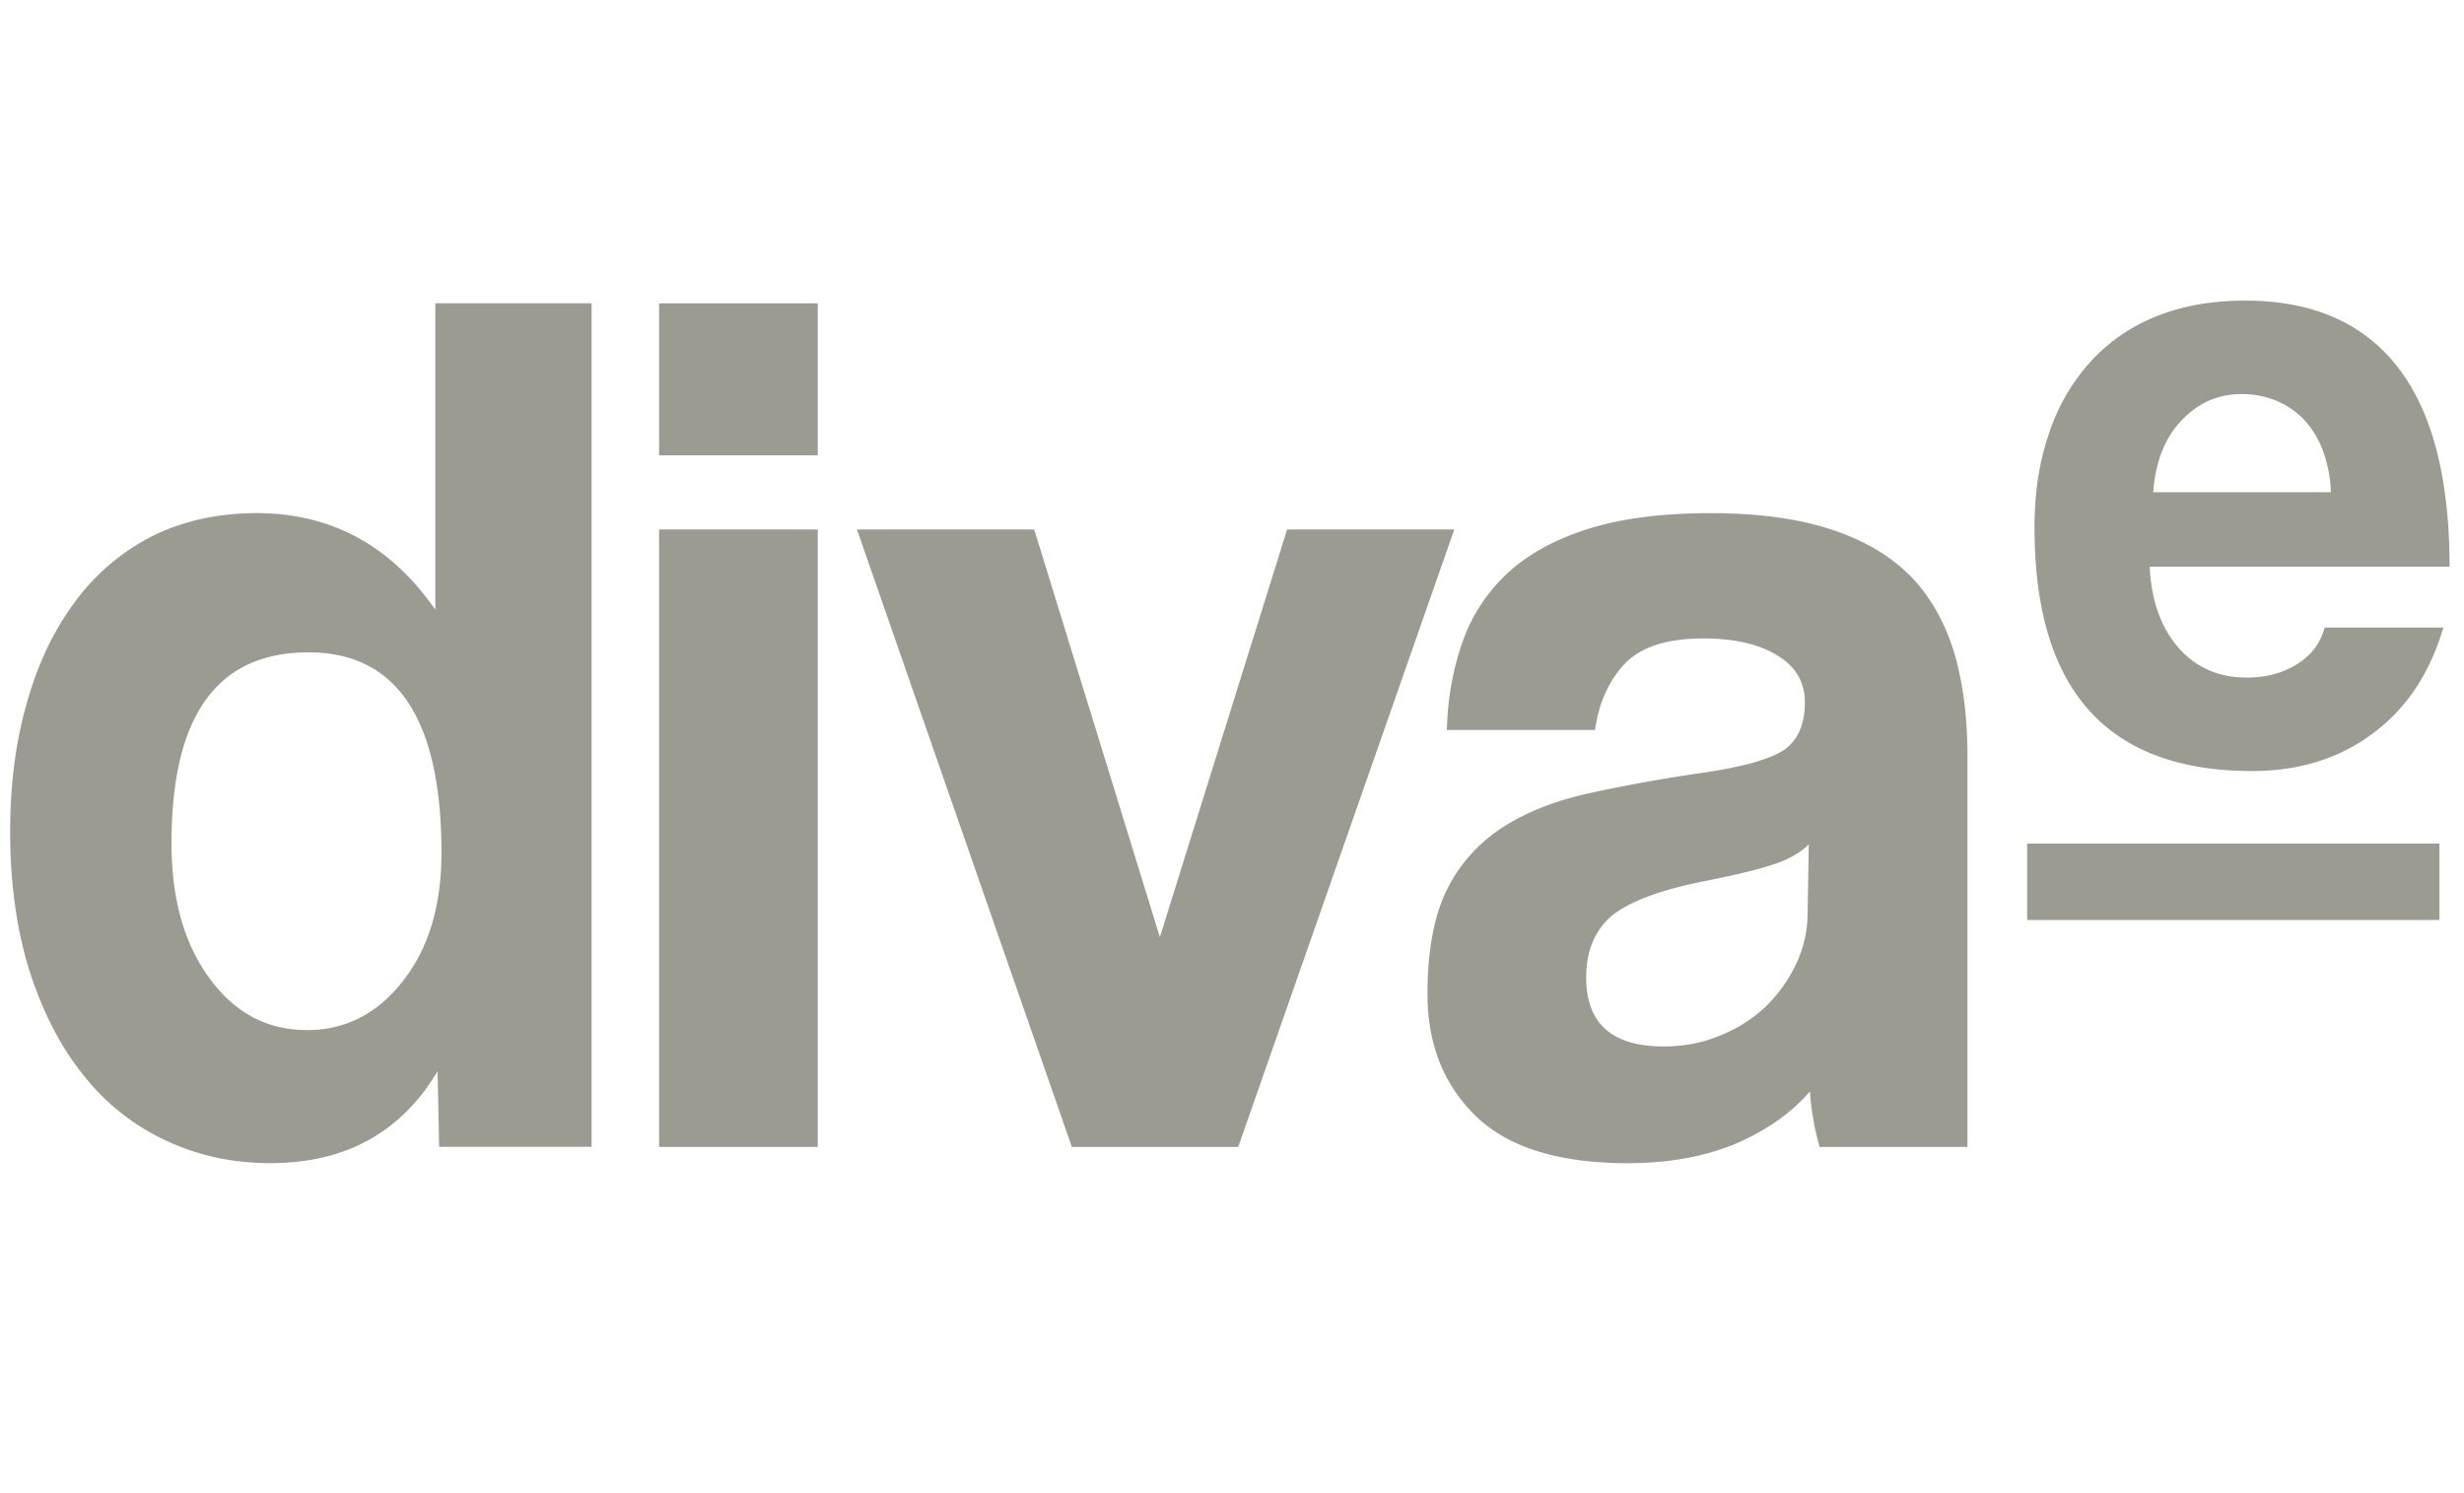 <svg fill="none" xmlns="http://www.w3.org/2000/svg" viewBox="0 0 66 40"><g clip-path="url(#a)"><path d="M58.444 11.253c-.447.457-.706 1.101-.769 1.932h4.759a3.497 3.497 0 0 0-.229-1.153 2.484 2.484 0 0 0-.53-.831 2.262 2.262 0 0 0-.758-.489 2.493 2.493 0 0 0-.873-.155c-.623 0-1.153.228-1.6.696Zm3.075 6.545c.385-.239.634-.56.748-.987h3.18c-.364 1.236-.998 2.182-1.902 2.847-.893.665-1.974.997-3.22.997-3.886 0-5.829-2.171-5.829-6.524 0-.925.125-1.756.384-2.504a5.322 5.322 0 0 1 1.102-1.922 4.74 4.74 0 0 1 1.766-1.226c.686-.28 1.486-.426 2.39-.426 1.797 0 3.158.592 4.083 1.776.924 1.185 1.392 2.972 1.392 5.351h-8.031c.041.914.301 1.631.769 2.171.467.53 1.07.8 1.828.8.51 0 .956-.114 1.34-.353ZM48.45 22.62c-.218.218-.54.405-.956.54-.405.135-1.007.28-1.797.437-1.226.239-2.057.56-2.525.935-.446.384-.685.935-.685 1.652 0 1.226.685 1.849 2.067 1.849.54 0 1.05-.094 1.517-.291a3.845 3.845 0 0 0 1.216-.769c.332-.322.613-.706.82-1.143.208-.436.312-.904.312-1.392l.031-1.818Zm2.733-7.18c.53.551.914 1.237 1.163 2.047.24.821.354 1.746.354 2.774v10.463H48.74a7.209 7.209 0 0 1-.26-1.486c-.498.582-1.173 1.05-1.994 1.403-.831.343-1.787.52-2.878.52-1.86 0-3.221-.427-4.083-1.268-.863-.842-1.289-1.933-1.289-3.273 0-1.184.187-2.14.551-2.847a4.19 4.19 0 0 1 1.548-1.662c.655-.405 1.434-.696 2.338-.883.904-.198 1.89-.374 2.96-.53 1.07-.156 1.788-.364 2.162-.613.363-.26.55-.686.55-1.268 0-.54-.239-.956-.737-1.257-.488-.301-1.143-.457-1.974-.457-.987 0-1.683.229-2.11.675-.425.447-.695 1.04-.8 1.777h-3.968c.02-.852.166-1.631.415-2.348.25-.717.655-1.33 1.206-1.85.56-.519 1.288-.914 2.181-1.194.894-.28 1.985-.416 3.273-.416 1.257 0 2.338.146 3.22.437.884.29 1.59.706 2.13 1.257ZM33.166 30.724H28.71l-5.756-16.54h4.748l3.366 10.92 3.408-10.92h4.478l-5.787 16.54Zm-15.511-16.54h4.249v16.54h-4.25v-16.54Zm0-6.058h4.249v4.073h-4.25V8.125ZM8.22 27.595c-1.07 0-1.943-.467-2.618-1.402-.676-.925-1.008-2.13-1.008-3.605 0-3.408 1.215-5.112 3.667-5.112 2.37 0 3.564 1.787 3.564 5.372 0 1.413-.343 2.555-1.029 3.428-.685.883-1.548 1.32-2.576 1.32Zm3.439-11.262c-1.195-1.724-2.795-2.587-4.78-2.587-1.038 0-1.974.208-2.794.613a5.853 5.853 0 0 0-2.078 1.766c-.572.77-.998 1.663-1.289 2.712-.3 1.04-.446 2.192-.446 3.44 0 1.391.176 2.638.52 3.74.352 1.09.83 2.025 1.443 2.784a6.011 6.011 0 0 0 2.193 1.745c.852.405 1.787.613 2.815.613 2.005 0 3.502-.82 4.478-2.462l.042 2.026h4.083V8.125H11.66v8.208Zm42.639 8.312h11.044v-2.047H54.299v2.047Z" fill="#9B9B91"/></g><defs><clipPath id="a"><path fill="#fff" transform="translate(.273 8)" d="M0 0h65.454v24H0z"/></clipPath></defs></svg>